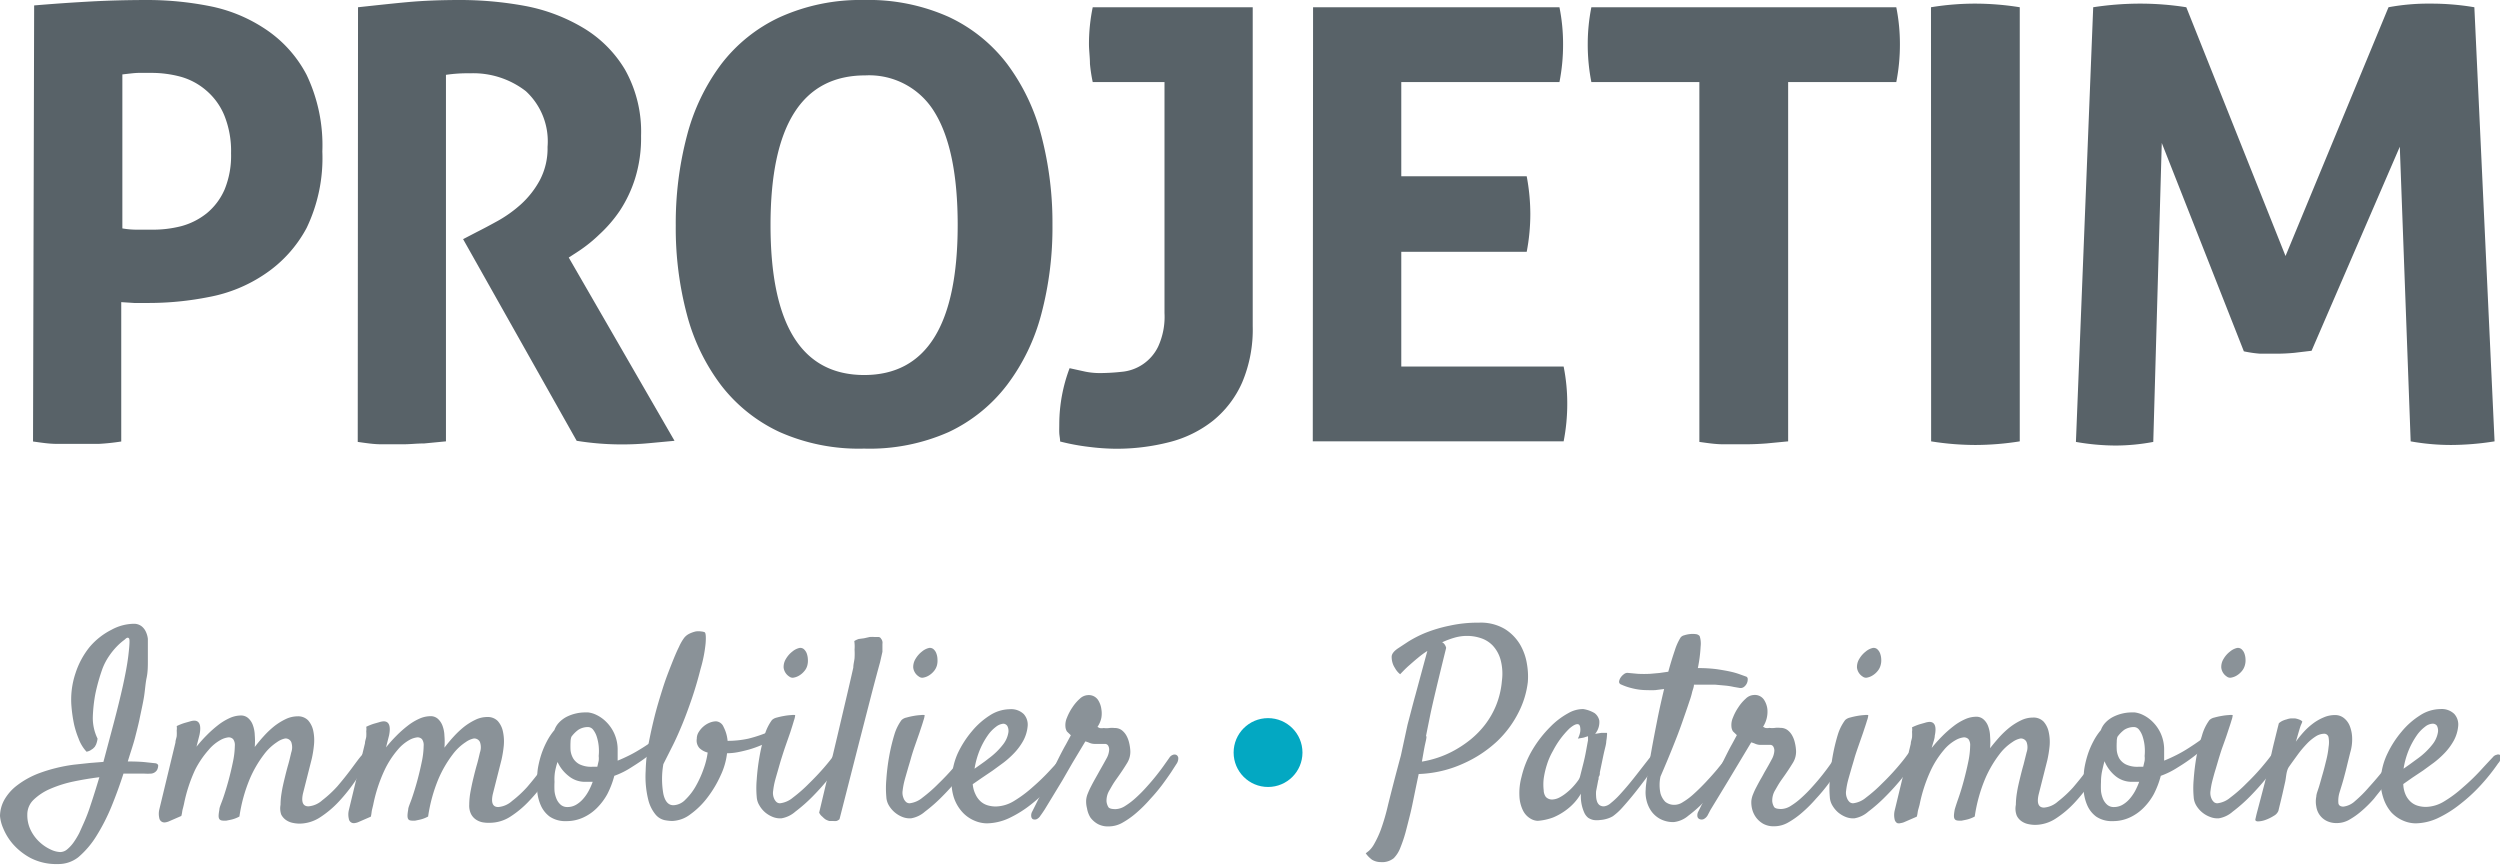 <svg id="Calque_1" data-name="Calque 1" xmlns="http://www.w3.org/2000/svg" width="179.39" height="62.04" viewBox="0 0 179.39 62.04">
  <defs>
    <style>
      .cls-1 {
        fill: #586268;
      }

      .cls-2 {
        fill: #8a9298;
      }

      .cls-3 {
        fill: #03a8c2;
      }
    </style>
  </defs>
  <title>logo-baseline</title>
  <g>
    <g>
      <path class="cls-1" d="M2.45.39q2-.17,4-.28T10.6,0A23.1,23.1,0,0,1,15,.43a11,11,0,0,1,4,1.63A8.86,8.86,0,0,1,22,5.37a11.73,11.73,0,0,1,1.13,5.5A11.59,11.59,0,0,1,22,16.36,9.19,9.19,0,0,1,19,19.67a10.59,10.59,0,0,1-4,1.64,22.08,22.08,0,0,1-4.31.43l-1.06,0-.93-.06v10a15.58,15.58,0,0,1-1.6.17q-.78,0-1.52,0t-1.52,0c-.55,0-1.11-.09-1.69-.17Zm6.33,16a6,6,0,0,0,1,.09h1.11A8.16,8.16,0,0,0,13,16.23a5,5,0,0,0,1.84-.93,4.56,4.56,0,0,0,1.28-1.71A6.39,6.39,0,0,0,16.58,11a6.83,6.83,0,0,0-.48-2.71,4.7,4.7,0,0,0-1.28-1.78,4.77,4.77,0,0,0-1.84-1,8.06,8.06,0,0,0-2.12-.28l-.89,0c-.27,0-.67.05-1.19.11Z"/>
      <path class="cls-1" d="M25.69.52C27,.38,28.16.25,29.27.15S31.62,0,33,0a25.65,25.65,0,0,1,4.7.43A12.72,12.72,0,0,1,41.85,2a8.63,8.63,0,0,1,3,3A9.08,9.08,0,0,1,46,9.75a9.75,9.75,0,0,1-.43,3.06,9.29,9.29,0,0,1-1.1,2.32A9.69,9.69,0,0,1,43,16.83,10.36,10.36,0,0,1,41.55,18l-.74.48L48.4,31.63l-1.82.17c-.63.06-1.29.09-1.95.09a20.21,20.21,0,0,1-3.25-.26L33.23,17.16l1-.52c.4-.2.89-.46,1.47-.78a9.17,9.17,0,0,0,1.67-1.19,6.53,6.53,0,0,0,1.36-1.73,4.88,4.88,0,0,0,.56-2.4,4.89,4.89,0,0,0-1.56-4,6.16,6.16,0,0,0-4-1.28A10.5,10.5,0,0,0,32,5.37v26.3l-1.56.15c-.52,0-1,.06-1.52.06s-1,0-1.56,0-1.11-.09-1.69-.17Z"/>
      <path class="cls-1" d="M62,32.19A14,14,0,0,1,55.94,31a11.32,11.32,0,0,1-4.2-3.36,14.5,14.5,0,0,1-2.45-5.07,24.08,24.08,0,0,1-.8-6.39,24.58,24.58,0,0,1,.8-6.43,14.71,14.71,0,0,1,2.45-5.13,11.25,11.25,0,0,1,4.2-3.38A14.05,14.05,0,0,1,62,0a14.06,14.06,0,0,1,6.07,1.21,11.24,11.24,0,0,1,4.2,3.38,14.73,14.73,0,0,1,2.45,5.13,24.67,24.67,0,0,1,.8,6.43,24.16,24.16,0,0,1-.8,6.39,14.52,14.52,0,0,1-2.45,5.07A11.31,11.31,0,0,1,68.08,31,14,14,0,0,1,62,32.19Zm0-5.28q6.71,0,6.72-10.75,0-5.37-1.63-8.06a5.48,5.48,0,0,0-5-2.69q-6.8,0-6.8,10.74T62,26.91Z"/>
      <path class="cls-1" d="M83.56,5.89H78.41a11,11,0,0,1-.2-1.32c0-.48-.07-.95-.07-1.41A13,13,0,0,1,78.41.52H89.89V23.4a9.74,9.74,0,0,1-.76,4.05,7.33,7.33,0,0,1-2.08,2.73,8.35,8.35,0,0,1-3.12,1.54,15.25,15.25,0,0,1-3.92.48,16.31,16.31,0,0,1-1.84-.13,15.61,15.61,0,0,1-2.1-.39c0-.2-.05-.4-.06-.61s0-.42,0-.65a11.42,11.42,0,0,1,.74-4l1,.22a5.21,5.21,0,0,0,1.17.13,14.48,14.48,0,0,0,1.56-.09,3.22,3.22,0,0,0,2.62-1.8,5.14,5.14,0,0,0,.46-2.41Z"/>
      <path class="cls-1" d="M94.22.52H111.9a13.33,13.33,0,0,1,.26,2.64,13.81,13.81,0,0,1-.26,2.73H100.55v6.76h9a14.69,14.69,0,0,1,.26,2.69,14.41,14.41,0,0,1-.26,2.73h-9V26.3H112.2a13.48,13.48,0,0,1,.26,2.64,13.94,13.94,0,0,1-.26,2.73h-18Z"/>
      <path class="cls-1" d="M121.94,5.89h-7.75a14,14,0,0,1-.26-2.73,13.55,13.55,0,0,1,.26-2.64h21.88a13.4,13.4,0,0,1,.26,2.64,13.88,13.88,0,0,1-.26,2.73h-7.76V31.67l-1.56.15q-.78.06-1.52.06t-1.58,0c-.56,0-1.13-.09-1.71-.17Z"/>
      <path class="cls-1" d="M138.56.52a19.55,19.55,0,0,1,3.16-.26,20.36,20.36,0,0,1,3.21.26V31.67a20.46,20.46,0,0,1-3.16.26,20.15,20.15,0,0,1-3.2-.26Z"/>
      <path class="cls-1" d="M150.2.52a22.27,22.27,0,0,1,3.34-.26,21.17,21.17,0,0,1,3.34.26L164,18.37,171.39.52a15.62,15.62,0,0,1,3-.26,18.58,18.58,0,0,1,3.16.26L179,31.67a20.25,20.25,0,0,1-3.12.26,16.33,16.33,0,0,1-2.9-.26l-.78-21.14-6.33,14.64-1.26.15q-.65.06-1.3.06c-.37,0-.75,0-1.13,0a8.5,8.5,0,0,1-1.17-.17l-5.89-14.95-.61,21.45a14.69,14.69,0,0,1-2.69.26,16.61,16.61,0,0,1-2.86-.26Z"/>
    </g>
    <g>
      <g>
        <path class="cls-2" d="M6.21,53.94A2.77,2.77,0,0,1,5.64,53,6.57,6.57,0,0,1,5.32,52a10.29,10.29,0,0,1-.19-1.29,5.92,5.92,0,0,1,.29-2.41,5.85,5.85,0,0,1,1-1.86A5,5,0,0,1,8,45.19a3.44,3.44,0,0,1,1.59-.43.9.9,0,0,1,.56.17,1.07,1.07,0,0,1,.32.41,1.63,1.63,0,0,1,.14.5c0,.17,0,.31,0,.42,0,.39,0,.78,0,1.16s0,.79-.09,1.22-.11.89-.19,1.38-.2,1-.33,1.64c-.07.33-.18.76-.31,1.27S9.36,54,9.17,54.64q.83,0,1.34.06l.65.07a.26.26,0,0,1,.19.13c0,.07,0,.19-.08.35a.56.56,0,0,1-.41.26,4,4,0,0,1-.53,0H9.79c-.26,0-.57,0-.93,0Q8.47,56.72,8,57.87A14.21,14.21,0,0,1,6.91,60a6.41,6.41,0,0,1-1.29,1.51A2.31,2.31,0,0,1,4.13,62a4,4,0,0,1-1.93-.43,4.52,4.52,0,0,1-1.27-1,4.14,4.14,0,0,1-.71-1.16A2.78,2.78,0,0,1,0,58.55a2.48,2.48,0,0,1,.29-1.12,3.42,3.42,0,0,1,.93-1.07,6.21,6.21,0,0,1,1.65-.9,11.51,11.51,0,0,1,2.43-.59l1.12-.12,1-.08.75-2.82q.38-1.44.65-2.65.11-.5.22-1.08c.07-.38.13-.75.17-1.09s.07-.63.08-.87,0-.36-.08-.39-.13,0-.28.14a4.3,4.3,0,0,0-.52.45,5.11,5.11,0,0,0-.58.71,4.35,4.35,0,0,0-.47.89,13.66,13.66,0,0,0-.52,1.84,11,11,0,0,0-.18,1.64A3.38,3.38,0,0,0,7,53a1.65,1.65,0,0,1-.11.43l-.09.16-.13.13-.18.12A.87.87,0,0,1,6.21,53.94ZM6,59.08a12,12,0,0,0,.5-1.31c.2-.59.41-1.27.63-2q-.9.11-1.82.3a8.68,8.68,0,0,0-1.67.52,4,4,0,0,0-1.21.78,1.46,1.46,0,0,0-.47,1.09,2.43,2.43,0,0,0,.27,1.16,2.9,2.9,0,0,0,.64.83,3,3,0,0,0,.77.51,1.76,1.76,0,0,0,.67.18.79.79,0,0,0,.53-.21,2.62,2.62,0,0,0,.46-.51,5.7,5.7,0,0,0,.39-.65Z"/>
        <path class="cls-2" d="M20.13,57.75a5.3,5.3,0,0,1,.08-.88c.05-.33.13-.67.21-1s.17-.69.26-1,.16-.63.22-.88a1.13,1.13,0,0,0,0-.74.45.45,0,0,0-.44-.26,1.54,1.54,0,0,0-.58.26,3.69,3.69,0,0,0-.94.89,8.19,8.19,0,0,0-1,1.71,11.18,11.18,0,0,0-.76,2.74,2.31,2.31,0,0,1-.66.24l-.3.06c-.25,0-.4,0-.48-.12s-.06-.32,0-.67c0-.17.14-.45.27-.83s.26-.8.38-1.24.23-.9.32-1.34a5.93,5.93,0,0,0,.14-1.17.72.72,0,0,0-.12-.48.44.44,0,0,0-.34-.13,1.53,1.53,0,0,0-.55.18,3,3,0,0,0-.87.72A6.7,6.7,0,0,0,14,55.24a10.89,10.89,0,0,0-.8,2.46v0l-.07.29a1.73,1.73,0,0,0-.06.28,1.81,1.81,0,0,1-.06.28l-.92.4a1,1,0,0,1-.23.06.37.37,0,0,1-.43-.31,1.35,1.35,0,0,1,0-.61l1.16-4.81c0-.16.07-.31.09-.46a3,3,0,0,0,0-.4,1.06,1.06,0,0,0,0-.32,4.25,4.25,0,0,1,.55-.22l.39-.11a1.19,1.19,0,0,1,.31-.06c.39,0,.52.34.39,1l-.22.87a9.81,9.81,0,0,1,.75-.84,8.32,8.32,0,0,1,.8-.71,4.06,4.06,0,0,1,.82-.5,2,2,0,0,1,.82-.19.77.77,0,0,1,.52.19,1.21,1.21,0,0,1,.33.49,2.3,2.3,0,0,1,.14.72,5.2,5.2,0,0,1,0,.86c.2-.26.41-.52.65-.78a6.51,6.51,0,0,1,.75-.71,4.46,4.46,0,0,1,.82-.51,2,2,0,0,1,.85-.2,1,1,0,0,1,.76.29,1.65,1.65,0,0,1,.37.76,3.31,3.31,0,0,1,.05,1,8,8,0,0,1-.16,1l-.63,2.49q-.2.92.39.92a1.68,1.68,0,0,0,1-.44,8.12,8.12,0,0,0,1.08-1c.35-.41.68-.82,1-1.25s.56-.77.77-1a.39.39,0,0,1,.23-.15.25.25,0,0,1,.2,0,.28.28,0,0,1,.09.21.75.75,0,0,1-.1.37c-.24.43-.55.91-.9,1.43a12.44,12.44,0,0,1-1.17,1.47,7.11,7.11,0,0,1-1.35,1.14,2.73,2.73,0,0,1-1.49.46,2.4,2.4,0,0,1-.51-.06,1.31,1.31,0,0,1-.46-.2,1.08,1.08,0,0,1-.34-.39A1.37,1.37,0,0,1,20.13,57.75Z"/>
        <path class="cls-2" d="M33.67,57.75a5.39,5.39,0,0,1,.08-.88c.06-.33.13-.67.21-1s.17-.69.26-1,.16-.63.22-.88a1.12,1.12,0,0,0,0-.74.45.45,0,0,0-.44-.26,1.53,1.53,0,0,0-.58.26,3.68,3.68,0,0,0-.94.89,8.24,8.24,0,0,0-1,1.71,11.14,11.14,0,0,0-.76,2.74,2.29,2.29,0,0,1-.66.24l-.29.06c-.25,0-.41,0-.48-.12s-.06-.32,0-.67c0-.17.14-.45.27-.83s.26-.8.38-1.24.23-.9.32-1.34a5.87,5.87,0,0,0,.14-1.17.73.73,0,0,0-.12-.48.44.44,0,0,0-.34-.13,1.52,1.52,0,0,0-.55.18,3,3,0,0,0-.86.72,6.53,6.53,0,0,0-.95,1.48,10.87,10.87,0,0,0-.8,2.46v0l-.07.29a2,2,0,0,0-.05.28,2.24,2.24,0,0,1-.05.28l-.92.4a1,1,0,0,1-.23.06.36.36,0,0,1-.43-.31,1.33,1.33,0,0,1,0-.61l1.16-4.81c0-.16.07-.31.09-.46a2.61,2.61,0,0,0,0-.4,1,1,0,0,0,0-.32,4.32,4.32,0,0,1,.55-.22l.39-.11a1.17,1.17,0,0,1,.31-.06c.39,0,.52.34.39,1l-.22.87a9.84,9.84,0,0,1,.75-.84,8.1,8.1,0,0,1,.8-.71,4,4,0,0,1,.82-.5,2,2,0,0,1,.82-.19.77.77,0,0,1,.53.19,1.25,1.25,0,0,1,.33.49,2.25,2.25,0,0,1,.14.72,5,5,0,0,1,0,.86c.2-.26.41-.52.65-.78a6.74,6.74,0,0,1,.75-.71,4.43,4.43,0,0,1,.82-.51,1.94,1.94,0,0,1,.85-.2,1,1,0,0,1,.76.29,1.63,1.63,0,0,1,.37.76,3.37,3.37,0,0,1,.06,1,8.4,8.4,0,0,1-.16,1l-.63,2.49q-.2.92.39.92a1.68,1.68,0,0,0,1-.44,8.18,8.18,0,0,0,1.08-1c.35-.41.68-.82,1-1.25s.56-.77.77-1a.39.39,0,0,1,.23-.15.25.25,0,0,1,.2,0,.27.27,0,0,1,.09.21.74.74,0,0,1-.1.37q-.37.65-.9,1.43A12.33,12.33,0,0,1,38,57.44a7.07,7.07,0,0,1-1.35,1.14,2.73,2.73,0,0,1-1.49.46A2.4,2.4,0,0,1,34.6,59a1.31,1.31,0,0,1-.46-.2,1.07,1.07,0,0,1-.34-.39A1.36,1.36,0,0,1,33.67,57.75Z"/>
        <path class="cls-2" d="M44.08,55.67a6.42,6.42,0,0,1-.5,1.31,4.38,4.38,0,0,1-.75,1,3.32,3.32,0,0,1-1,.69,2.84,2.84,0,0,1-1.19.25,2,2,0,0,1-1.19-.32,2,2,0,0,1-.64-.8,3.25,3.25,0,0,1-.26-1c0-.38,0-.74,0-1.07a4,4,0,0,1,.08-.78,7.1,7.1,0,0,1,.23-.87,6.26,6.26,0,0,1,.38-.88,4.33,4.33,0,0,1,.54-.81,1.53,1.53,0,0,1,.34-.55,2.08,2.08,0,0,1,.53-.4A3,3,0,0,1,42,51.12l.1,0,.1,0a1.86,1.86,0,0,1,.6.18,2.54,2.54,0,0,1,.7.5,2.76,2.76,0,0,1,.58.84,2.83,2.83,0,0,1,.24,1.22c0,.1,0,.22,0,.36s0,.26,0,.36c.28-.11.58-.25.88-.4s.6-.33.89-.51.55-.36.8-.54a5.54,5.54,0,0,0,.59-.5.66.66,0,0,1,.31-.18.17.17,0,0,1,.18.07.36.36,0,0,1,0,.26,1,1,0,0,1-.2.37,5.84,5.84,0,0,1-.47.44q-.38.33-.89.72c-.34.26-.72.51-1.12.76A5.79,5.79,0,0,1,44.08,55.67Zm-4.29.44a5.8,5.8,0,0,0,0,.66,2,2,0,0,0,.15.57,1.14,1.14,0,0,0,.3.41.72.72,0,0,0,.48.16,1.22,1.22,0,0,0,.61-.16,2,2,0,0,0,.5-.41,3,3,0,0,0,.4-.57,5,5,0,0,0,.3-.67l-.25,0H42a1.82,1.82,0,0,1-1.2-.42A2.69,2.69,0,0,1,40,54.66c-.07.26-.14.51-.18.75A3.51,3.51,0,0,0,39.79,56.11ZM41,52.87a1.13,1.13,0,0,0-.06.35,5.7,5.7,0,0,0,0,.62,1.48,1.48,0,0,0,.19.58,1.17,1.17,0,0,0,.47.43,1.9,1.9,0,0,0,.89.17h.19l.18,0,.1-.43a1.47,1.47,0,0,0,0-.34,3.67,3.67,0,0,0,0-.72,3.35,3.35,0,0,0-.14-.67,1.61,1.61,0,0,0-.26-.5.48.48,0,0,0-.38-.19,1.3,1.3,0,0,0-.67.19A2.26,2.26,0,0,0,41,52.87Z"/>
        <path class="cls-2" d="M50.27,48q-.28,1.11-.62,2.11c-.23.67-.46,1.3-.7,1.88s-.48,1.12-.72,1.59l-.63,1.25a6.15,6.15,0,0,0,0,2.14q.18.81.72.81a1.25,1.25,0,0,0,.87-.41,4.19,4.19,0,0,0,.76-1,7.48,7.48,0,0,0,.56-1.26A5.43,5.43,0,0,0,50.78,54a1.33,1.33,0,0,1-.59-.32A.81.81,0,0,1,50,53a.87.87,0,0,1,.15-.49,1.66,1.66,0,0,1,.35-.4,1.6,1.6,0,0,1,.44-.26,1.26,1.26,0,0,1,.44-.09.63.63,0,0,1,.54.4,2.68,2.68,0,0,1,.29,1A6.92,6.92,0,0,0,53.71,53a9.67,9.67,0,0,0,1.53-.52.49.49,0,0,1,.33-.06.25.25,0,0,1,.17.15.32.32,0,0,1,0,.25.39.39,0,0,1-.22.21,8.46,8.46,0,0,1-.87.43,7.69,7.69,0,0,1-.89.32c-.29.08-.58.15-.85.2a4.28,4.28,0,0,1-.74.07,5.05,5.05,0,0,1-.46,1.59,8,8,0,0,1-.94,1.58,5.73,5.73,0,0,1-1.23,1.21,2.27,2.27,0,0,1-1.32.48,3.33,3.33,0,0,1-.53-.06,1.18,1.18,0,0,1-.64-.39,2.66,2.66,0,0,1-.53-1.06,6.9,6.9,0,0,1-.19-2.07,12.15,12.15,0,0,1,.2-1.92q.19-1,.44-2c.17-.68.37-1.33.58-2s.42-1.2.62-1.71.38-.94.55-1.28a3.41,3.41,0,0,1,.38-.66,1.08,1.08,0,0,1,.39-.3,2.22,2.22,0,0,1,.43-.15,1.29,1.29,0,0,1,.39,0,.78.78,0,0,1,.26.06c.07.05.1.32.06.81A9.91,9.91,0,0,1,50.27,48Z"/>
        <path class="cls-2" d="M55.39,51.67a.73.73,0,0,1,.35-.18,5.15,5.15,0,0,1,.54-.12,4,4,0,0,1,.51-.06,1,1,0,0,1,.27,0,1.43,1.43,0,0,1-.09.39c-.07.25-.16.53-.27.87l-.35,1c-.12.35-.21.64-.28.86s-.14.47-.22.75-.16.55-.23.81a5.07,5.07,0,0,0-.14.74,1,1,0,0,0,.05.53.72.72,0,0,0,.2.3.39.39,0,0,0,.24.08,1.75,1.75,0,0,0,.93-.41,10.26,10.26,0,0,0,1.14-1c.38-.37.75-.76,1.08-1.14s.58-.7.74-.93a.73.73,0,0,1,.3-.24.28.28,0,0,1,.26,0,.3.3,0,0,1,.11.24.72.72,0,0,1-.12.39,10,10,0,0,1-.87,1.22,18.17,18.17,0,0,1-1.21,1.36,11.37,11.37,0,0,1-1.26,1.11,2,2,0,0,1-1,.48,1.45,1.45,0,0,1-.62-.1,2,2,0,0,1-.55-.33,1.9,1.9,0,0,1-.41-.5,1.31,1.31,0,0,1-.19-.6,7,7,0,0,1,0-1.26,15.42,15.42,0,0,1,.2-1.64,13.19,13.19,0,0,1,.38-1.59A3.45,3.45,0,0,1,55.39,51.67Zm2.54-3.92a1,1,0,0,1-.21.4,1.38,1.38,0,0,1-.35.31,1.12,1.12,0,0,1-.4.16.39.39,0,0,1-.33-.07.89.89,0,0,1-.41-.64,1.1,1.1,0,0,1,.17-.64,1.82,1.82,0,0,1,.46-.52,1.22,1.22,0,0,1,.48-.25.39.39,0,0,1,.34.08.79.79,0,0,1,.21.31,1.43,1.43,0,0,1,.08.43A1.3,1.3,0,0,1,57.93,47.75Z"/>
        <path class="cls-2" d="M58.78,58.31l1.3-5.47.74-3.15q.3-1.29.41-1.79c0-.23.07-.46.09-.68a5.16,5.16,0,0,0,0-.61A2.7,2.7,0,0,0,61.3,46a1.38,1.38,0,0,1,.32-.15L62,45.8l.4-.09a2,2,0,0,1,.37,0l.28,0a.21.21,0,0,1,.17.12.45.45,0,0,1,.1.37c0,.18,0,.38,0,.57l-.17.75q-.22.79-.61,2.28l-.89,3.46-1.41,5.52a.5.5,0,0,1-.22.13.83.83,0,0,1-.24,0l-.28,0a1.27,1.27,0,0,1-.26-.11,1.31,1.31,0,0,1-.22-.19A.77.77,0,0,1,58.78,58.31Z"/>
        <path class="cls-2" d="M64.69,51.67a.72.72,0,0,1,.35-.18,5.12,5.12,0,0,1,.53-.12,4,4,0,0,1,.51-.06,1,1,0,0,1,.27,0,1.44,1.44,0,0,1-.09.39c-.07.25-.17.53-.28.87l-.35,1c-.12.35-.21.64-.27.86s-.14.47-.22.75-.16.55-.23.81a5.2,5.2,0,0,0-.14.74,1,1,0,0,0,.06.53.69.69,0,0,0,.2.3.39.39,0,0,0,.24.08,1.75,1.75,0,0,0,.93-.41,10.34,10.34,0,0,0,1.14-1q.58-.56,1.08-1.14a11.72,11.72,0,0,0,.74-.93.71.71,0,0,1,.3-.24.27.27,0,0,1,.26,0,.29.29,0,0,1,.11.24.72.72,0,0,1-.12.39,9.88,9.88,0,0,1-.86,1.22c-.38.47-.79.93-1.22,1.36a11,11,0,0,1-1.26,1.11,2,2,0,0,1-1,.48,1.46,1.46,0,0,1-.62-.1,2,2,0,0,1-.55-.33,2,2,0,0,1-.42-.5,1.31,1.31,0,0,1-.18-.6,7,7,0,0,1,0-1.26,15.36,15.36,0,0,1,.2-1.64,13.76,13.76,0,0,1,.38-1.59A3.41,3.41,0,0,1,64.69,51.67Zm2.54-3.92a1.11,1.11,0,0,1-.21.4,1.44,1.44,0,0,1-.35.31,1.14,1.14,0,0,1-.4.16.39.39,0,0,1-.33-.07.88.88,0,0,1-.41-.64,1.11,1.11,0,0,1,.17-.64,1.85,1.85,0,0,1,.46-.52,1.21,1.21,0,0,1,.48-.25.39.39,0,0,1,.34.08.73.73,0,0,1,.21.31,1.27,1.27,0,0,1,.08.43A1.33,1.33,0,0,1,67.23,47.75Z"/>
        <path class="cls-2" d="M76.7,54.77a14.19,14.19,0,0,1-1.25,1.58A11.5,11.5,0,0,1,74,57.71a8.07,8.07,0,0,1-1.6,1,3.91,3.91,0,0,1-1.59.37,2.31,2.31,0,0,1-.88-.19,2.48,2.48,0,0,1-.86-.6,2.93,2.93,0,0,1-.62-1.05,3.61,3.61,0,0,1-.14-1.57A4.89,4.89,0,0,1,68.75,54a7.22,7.22,0,0,1,1-1.54A5.47,5.47,0,0,1,71,51.35a2.71,2.71,0,0,1,1.46-.46,1.3,1.3,0,0,1,1,.35,1.13,1.13,0,0,1,.28.87,2.7,2.7,0,0,1-.32,1.05,4.29,4.29,0,0,1-.64.87,6.48,6.48,0,0,1-.78.7l-.78.57-.77.52-.65.45A2,2,0,0,0,70,57a1.54,1.54,0,0,0,.37.51,1.32,1.32,0,0,0,.51.28,2.06,2.06,0,0,0,.58.08,2.61,2.61,0,0,0,1.31-.4,8.76,8.76,0,0,0,1.34-1,14.88,14.88,0,0,0,1.21-1.17c.37-.4.69-.75.93-1a.49.49,0,0,1,.27-.17.26.26,0,0,1,.22,0,.27.27,0,0,1,.08.22A.7.7,0,0,1,76.7,54.77ZM72,51.93a1,1,0,0,0-.53.22,2.66,2.66,0,0,0-.6.63,5.53,5.53,0,0,0-.55,1,6,6,0,0,0-.39,1.38l.48-.34c.17-.12.34-.24.51-.38A5.14,5.14,0,0,0,72,53.39a1.86,1.86,0,0,0,.35-.79.76.76,0,0,0-.07-.51A.36.36,0,0,0,72,51.93Z"/>
        <path class="cls-2" d="M74.67,58.51a.66.66,0,0,1-.28.27.37.37,0,0,1-.28,0A.26.26,0,0,1,74,58.6a.56.56,0,0,1,.07-.37l.25-.5.46-.93.58-1.18.6-1.21c.19-.38.37-.72.53-1l.35-.65-.28-.27a.76.76,0,0,1-.11-.36,1.31,1.31,0,0,1,.11-.63,3.68,3.68,0,0,1,.39-.74,3.1,3.1,0,0,1,.53-.62.9.9,0,0,1,.57-.26.8.8,0,0,1,.73.33,1.57,1.57,0,0,1,.25.68,1.83,1.83,0,0,1,0,.61,1.76,1.76,0,0,1-.28.66l.15.08a.7.7,0,0,0,.29,0,1.58,1.58,0,0,0,.41,0,1.48,1.48,0,0,1,.38,0,.82.82,0,0,1,.52.16,1.29,1.29,0,0,1,.33.39,1.94,1.94,0,0,1,.19.5,3.15,3.15,0,0,1,.08.49,1.53,1.53,0,0,1-.24,1c-.2.33-.44.69-.72,1.08s-.34.52-.52.83a1.43,1.43,0,0,0-.22.83,1,1,0,0,0,.13.39c.06.1.23.15.52.15a1.36,1.36,0,0,0,.69-.23,5.09,5.09,0,0,0,.77-.59,9.75,9.75,0,0,0,.78-.79q.39-.43.72-.85c.22-.28.41-.53.56-.75l.34-.48a.49.49,0,0,1,.24-.2.31.31,0,0,1,.26,0,.28.28,0,0,1,.14.22.71.71,0,0,1-.14.44l-.38.59q-.27.4-.64.9c-.25.33-.53.67-.84,1a9.7,9.7,0,0,1-1,1,6,6,0,0,1-1,.71,2,2,0,0,1-1,.27,1.54,1.54,0,0,1-.79-.18,1.7,1.7,0,0,1-.51-.45A1.77,1.77,0,0,1,78,58a1.88,1.88,0,0,1-.06-.6,1.55,1.55,0,0,1,.12-.47,5.37,5.37,0,0,1,.24-.52c.09-.18.19-.36.29-.54s.2-.35.29-.52q.31-.54.51-.91a1.45,1.45,0,0,0,.2-.64.57.57,0,0,0-.07-.29.26.26,0,0,0-.24-.13H78.6a1,1,0,0,1-.41-.07,1.87,1.87,0,0,0-.31-.11l-.33.55-.6,1L76.23,56l-.71,1.17-.56.92Q74.73,58.44,74.67,58.51Z"/>
        <path class="cls-2" d="M98,61.23l.23-.18a1.91,1.91,0,0,0,.37-.48,7.1,7.1,0,0,0,.47-1,15.08,15.08,0,0,0,.53-1.81q.15-.61.39-1.54t.53-2L101,52c.2-.75.38-1.47.57-2.15l.5-1.85.35-1.29a5.94,5.94,0,0,0-.68.5c-.2.16-.4.34-.63.54s-.43.41-.64.63a1.41,1.41,0,0,1-.37-.44,1.49,1.49,0,0,1-.13-.24,1.51,1.51,0,0,1-.11-.57q0-.3.46-.61l.73-.48a8.3,8.3,0,0,1,1.21-.62A10.1,10.1,0,0,1,104,44.9a9.33,9.33,0,0,1,2.12-.22,3.38,3.38,0,0,1,1.87.46,3.31,3.31,0,0,1,1.09,1.12,4,4,0,0,1,.49,1.4,5.18,5.18,0,0,1,.06,1.29,6.44,6.44,0,0,1-.66,2.16,7.53,7.53,0,0,1-1.53,2.07A8.78,8.78,0,0,1,105,54.79a8.42,8.42,0,0,1-3.2.75c-.1.47-.2.95-.3,1.44s-.2,1-.31,1.44-.23.92-.34,1.33a9.58,9.58,0,0,1-.36,1.06,2.15,2.15,0,0,1-.48.77,1.32,1.32,0,0,1-.94.28,1.21,1.21,0,0,1-.62-.17A2,2,0,0,1,98,61.23Zm4.36-8.4c0,.19-.08.45-.14.76s-.12.67-.19,1.06a7.28,7.28,0,0,0,1.1-.27,7.05,7.05,0,0,0,1.22-.53,8,8,0,0,0,1.19-.8A6.48,6.48,0,0,0,106.56,52a6,6,0,0,0,.8-1.4,6.07,6.07,0,0,0,.41-1.74,3.88,3.88,0,0,0-.1-1.54,2.45,2.45,0,0,0-.56-1,2.08,2.08,0,0,0-.85-.53,3.11,3.11,0,0,0-1-.16,3.23,3.23,0,0,0-.9.13,6.24,6.24,0,0,0-.88.33.37.37,0,0,1,.13.09.66.66,0,0,1,.16.31q-.44,1.78-.73,3c-.19.8-.34,1.45-.45,2S102.39,52.48,102.32,52.84Z"/>
        <path class="cls-2" d="M118.77,54.94l-.66.91c-.27.36-.55.73-.84,1.09s-.57.69-.85,1a4.25,4.25,0,0,1-.69.63,1.82,1.82,0,0,1-.42.18,2.12,2.12,0,0,1-.49.09,1.64,1.64,0,0,1-.47,0,1.12,1.12,0,0,1-.39-.16,1,1,0,0,1-.28-.37,2.88,2.88,0,0,1-.24-1.36,3.82,3.82,0,0,1-1,1.13,4.34,4.34,0,0,1-1,.58,4,4,0,0,1-1.1.24,1.09,1.09,0,0,1-.55-.18,1.38,1.38,0,0,1-.5-.55,2.55,2.55,0,0,1-.26-1,4.44,4.44,0,0,1,.15-1.43,6.86,6.86,0,0,1,.82-2,8.31,8.31,0,0,1,1.23-1.57,5.43,5.43,0,0,1,1.31-1,2.11,2.11,0,0,1,1.07-.29,2.25,2.25,0,0,1,.81.29.9.9,0,0,1,.34.54,1.32,1.32,0,0,1-.3.95l.43-.07.27,0,.15,0a.46.46,0,0,1,0,.16,2.92,2.92,0,0,1-.05.43c0,.21-.09.49-.17.85s-.17.82-.29,1.38c0,.11,0,.21-.06.3s0,.18-.06.28l-.06.32-.09.46a2.26,2.26,0,0,0,0,.36,1.27,1.27,0,0,0,.06.36.58.58,0,0,0,.17.27.52.52,0,0,0,.34.1.88.88,0,0,0,.48-.23,5.47,5.47,0,0,0,.63-.59c.22-.24.45-.5.69-.79s.46-.57.67-.84l.56-.72.36-.46a.56.56,0,0,1,.29-.19.2.2,0,0,1,.22.08.44.44,0,0,1,0,.33A1.41,1.41,0,0,1,118.77,54.94Zm-5.4.81.22-.87q.13-.5.22-1t.14-.76c0-.2,0-.3,0-.29l-.2.06a1,1,0,0,1-.24.06l-.29.05a1.62,1.62,0,0,0,.17-.49,1,1,0,0,0,0-.3.41.41,0,0,0-.07-.2q-.2-.17-.71.27a6.24,6.24,0,0,0-1.17,1.59,4.86,4.86,0,0,0-.44,1,6.08,6.08,0,0,0-.23,1,3.58,3.58,0,0,0,0,.84.84.84,0,0,0,.15.47.61.61,0,0,0,.46.19,1.24,1.24,0,0,0,.53-.15,3.05,3.05,0,0,0,.53-.36,3.9,3.9,0,0,0,.48-.46,4.57,4.57,0,0,0,.35-.44A1,1,0,0,0,113.37,55.75Z"/>
        <path class="cls-2" d="M124.33,53.94a.32.32,0,0,1,.19-.14.24.24,0,0,1,.2,0,.24.24,0,0,1,.08.18.74.74,0,0,1-.1.35,12,12,0,0,1-1,1.51,17.65,17.65,0,0,1-1.26,1.52,9.58,9.58,0,0,1-1.29,1.17,1.93,1.93,0,0,1-1.05.46,2,2,0,0,1-1-.24,1.87,1.87,0,0,1-.64-.59,2.29,2.29,0,0,1-.32-.76,2.37,2.37,0,0,1-.05-.76c0-.2.05-.55.13-1.06s.17-1.1.29-1.77.26-1.39.41-2.15.32-1.51.49-2.22l-.63.08a5.49,5.49,0,0,1-.57,0,4.28,4.28,0,0,1-1.12-.14,4.17,4.17,0,0,1-.78-.27.2.2,0,0,1-.13-.21.68.68,0,0,1,.11-.28.93.93,0,0,1,.23-.24.43.43,0,0,1,.25-.1l.75.07a8.51,8.51,0,0,0,.89,0l.67-.06.63-.09c.16-.59.32-1.1.47-1.54a4,4,0,0,1,.41-.91.44.44,0,0,1,.25-.16,2,2,0,0,1,.41-.09,1.71,1.71,0,0,1,.42,0,.43.43,0,0,1,.29.14,1.75,1.75,0,0,1,.07.75,10.06,10.06,0,0,1-.2,1.55,10,10,0,0,1,1.37.08c.4.06.74.12,1,.18a5.33,5.33,0,0,1,.68.2l.39.14a.18.18,0,0,1,.14.18.68.68,0,0,1-.27.57.4.4,0,0,1-.33.07l-.41-.07a4.71,4.71,0,0,0-.55-.09l-.77-.07q-.44,0-1,0h-.53c0,.2-.1.39-.14.58a5.16,5.16,0,0,1-.18.6c-.16.49-.34,1-.55,1.6s-.4,1.08-.66,1.73-.55,1.34-.87,2.08a2.85,2.85,0,0,0,0,1.21,1.42,1.42,0,0,0,.34.6,1,1,0,0,0,.59.22,1.09,1.09,0,0,0,.67-.19,4.77,4.77,0,0,0,.82-.62q.42-.38.86-.85t.8-.9c.24-.3.46-.56.65-.8Z"/>
        <path class="cls-2" d="M122.53,58.51a.67.67,0,0,1-.29.27.37.37,0,0,1-.28,0,.26.26,0,0,1-.16-.19.56.56,0,0,1,.07-.37l.25-.5.46-.93.58-1.18.6-1.21c.19-.38.36-.72.52-1l.35-.65-.28-.27a.73.73,0,0,1-.11-.36,1.3,1.3,0,0,1,.11-.63,3.63,3.63,0,0,1,.39-.74,3,3,0,0,1,.53-.62.89.89,0,0,1,.57-.26.79.79,0,0,1,.73.33,1.57,1.57,0,0,1,.25.68,2,2,0,0,1-.31,1.27l.15.08a.71.71,0,0,0,.3,0,1.58,1.58,0,0,0,.41,0,1.49,1.49,0,0,1,.38,0,.83.83,0,0,1,.52.16,1.24,1.24,0,0,1,.33.39,1.87,1.87,0,0,1,.19.5,3,3,0,0,1,.08.49,1.52,1.52,0,0,1-.24,1c-.2.33-.44.69-.72,1.08s-.34.52-.52.83a1.43,1.43,0,0,0-.22.83,1,1,0,0,0,.13.39c.06.1.23.15.52.15a1.36,1.36,0,0,0,.69-.23,5,5,0,0,0,.77-.59,9.75,9.75,0,0,0,.78-.79q.39-.43.72-.85t.56-.75l.34-.48a.49.49,0,0,1,.24-.2.31.31,0,0,1,.26,0,.29.29,0,0,1,.14.22.74.74,0,0,1-.14.44l-.38.59q-.27.4-.65.9c-.25.33-.53.67-.84,1a9.6,9.6,0,0,1-1,1,6,6,0,0,1-1,.71,2,2,0,0,1-1,.27,1.54,1.54,0,0,1-.79-.18,1.67,1.67,0,0,1-.51-.45,1.74,1.74,0,0,1-.28-.59,1.94,1.94,0,0,1-.06-.6,1.62,1.62,0,0,1,.12-.47,4.93,4.93,0,0,1,.24-.52q.14-.27.29-.54c.11-.18.2-.35.29-.52.21-.36.38-.66.51-.91a1.44,1.44,0,0,0,.2-.64.58.58,0,0,0-.07-.29.25.25,0,0,0-.24-.13h-.63a1,1,0,0,1-.41-.07,1.91,1.91,0,0,0-.31-.11l-.33.55-.6,1-.72,1.2-.71,1.17-.56.92Z"/>
        <path class="cls-2" d="M132.4,51.67a.73.73,0,0,1,.35-.18,5.24,5.24,0,0,1,.53-.12,4.12,4.12,0,0,1,.51-.06,1,1,0,0,1,.27,0,1.3,1.3,0,0,1-.09.39c-.07.25-.17.53-.28.87l-.35,1c-.12.35-.22.64-.28.86s-.14.47-.22.75-.16.55-.23.81a5.38,5.38,0,0,0-.14.74,1,1,0,0,0,.06.53.73.73,0,0,0,.2.3.39.39,0,0,0,.24.08,1.75,1.75,0,0,0,.93-.41,10.25,10.25,0,0,0,1.14-1q.58-.56,1.08-1.14t.74-.93a.71.71,0,0,1,.3-.24.27.27,0,0,1,.26,0,.29.29,0,0,1,.11.24.7.7,0,0,1-.12.39,10.14,10.14,0,0,1-.87,1.22c-.38.47-.79.93-1.22,1.36a11.12,11.12,0,0,1-1.26,1.11,2,2,0,0,1-1,.48,1.45,1.45,0,0,1-.62-.1,2,2,0,0,1-.55-.33,2,2,0,0,1-.41-.5,1.33,1.33,0,0,1-.18-.6,7.41,7.41,0,0,1,0-1.26,16.18,16.18,0,0,1,.2-1.64,13.38,13.38,0,0,1,.38-1.59A3.42,3.42,0,0,1,132.4,51.67Zm2.54-3.92a1.06,1.06,0,0,1-.21.4,1.39,1.39,0,0,1-.35.31,1.13,1.13,0,0,1-.39.16.39.39,0,0,1-.33-.07.88.88,0,0,1-.41-.64,1.11,1.11,0,0,1,.17-.64,1.85,1.85,0,0,1,.46-.52,1.2,1.2,0,0,1,.48-.25.39.39,0,0,1,.34.08.76.76,0,0,1,.21.31,1.34,1.34,0,0,1,.08.43A1.22,1.22,0,0,1,134.94,47.75Z"/>
        <path class="cls-2" d="M144.65,57.75a5.53,5.53,0,0,1,.08-.88c.05-.33.13-.67.21-1s.17-.69.26-1l.22-.88a1.11,1.11,0,0,0,0-.74.45.45,0,0,0-.44-.26,1.53,1.53,0,0,0-.58.26,3.66,3.66,0,0,0-.94.89,8.24,8.24,0,0,0-1,1.71,11.09,11.09,0,0,0-.76,2.74,2.31,2.31,0,0,1-.66.24l-.3.06c-.24,0-.4,0-.48-.12s-.06-.32,0-.67q.07-.26.27-.83t.38-1.24c.12-.45.23-.9.32-1.34a6,6,0,0,0,.14-1.17.73.73,0,0,0-.12-.48.45.45,0,0,0-.34-.13,1.54,1.54,0,0,0-.55.18,3,3,0,0,0-.87.72,6.6,6.6,0,0,0-.95,1.48,10.89,10.89,0,0,0-.8,2.46v0l-.08.29a1.75,1.75,0,0,0-.06.28,1.6,1.6,0,0,1-.06.28l-.92.4a.93.93,0,0,1-.23.06.4.4,0,0,1-.26,0,.41.41,0,0,1-.18-.27,1.4,1.4,0,0,1,0-.61l1.16-4.81c0-.16.07-.31.09-.46a3,3,0,0,0,0-.4,1,1,0,0,0,0-.32,4.2,4.2,0,0,1,.55-.22l.39-.11a1.2,1.2,0,0,1,.31-.06c.39,0,.52.34.38,1,0,.2-.12.49-.22.87a10.2,10.2,0,0,1,.75-.84,8.09,8.09,0,0,1,.8-.71,4,4,0,0,1,.82-.5,2,2,0,0,1,.82-.19.77.77,0,0,1,.53.19,1.2,1.2,0,0,1,.33.49,2.19,2.19,0,0,1,.14.72,5.1,5.1,0,0,1,0,.86c.2-.26.42-.52.65-.78a6.58,6.58,0,0,1,.75-.71,4.45,4.45,0,0,1,.82-.51,1.94,1.94,0,0,1,.85-.2,1,1,0,0,1,.77.29,1.63,1.63,0,0,1,.37.76,3.31,3.31,0,0,1,.06,1,8.4,8.4,0,0,1-.16,1l-.63,2.49q-.2.92.39.92a1.7,1.7,0,0,0,1-.44,8.29,8.29,0,0,0,1.08-1c.35-.41.68-.82,1-1.25s.56-.77.77-1a.39.39,0,0,1,.23-.15.25.25,0,0,1,.2,0,.27.27,0,0,1,.09.21.77.77,0,0,1-.1.37q-.37.65-.9,1.43a12.53,12.53,0,0,1-1.17,1.47,7.11,7.11,0,0,1-1.35,1.14,2.73,2.73,0,0,1-1.49.46,2.42,2.42,0,0,1-.51-.06,1.32,1.32,0,0,1-.46-.2,1.06,1.06,0,0,1-.34-.39A1.37,1.37,0,0,1,144.65,57.75Z"/>
        <path class="cls-2" d="M155.05,55.67a6.43,6.43,0,0,1-.5,1.31,4.32,4.32,0,0,1-.75,1,3.35,3.35,0,0,1-1,.69,2.86,2.86,0,0,1-1.19.25,2,2,0,0,1-1.19-.32,2,2,0,0,1-.64-.8,3.28,3.28,0,0,1-.26-1c0-.38,0-.74,0-1.07a4,4,0,0,1,.08-.78,7.08,7.08,0,0,1,.23-.87,5.93,5.93,0,0,1,.38-.88,4.29,4.29,0,0,1,.54-.81,1.51,1.51,0,0,1,.34-.55,2.07,2.07,0,0,1,.54-.4,3,3,0,0,1,1.34-.32l.1,0,.1,0a1.86,1.86,0,0,1,.6.18,2.54,2.54,0,0,1,.7.5,2.8,2.8,0,0,1,.58.84,2.84,2.84,0,0,1,.24,1.22c0,.1,0,.22,0,.36s0,.26,0,.36c.28-.11.58-.25.88-.4s.61-.33.89-.51.55-.36.8-.54a5.68,5.68,0,0,0,.59-.5.64.64,0,0,1,.31-.18.16.16,0,0,1,.18.07.35.35,0,0,1,0,.26,1,1,0,0,1-.2.37,5.76,5.76,0,0,1-.47.44q-.38.33-.89.72t-1.12.76A5.79,5.79,0,0,1,155.05,55.67Zm-4.29.44a6,6,0,0,0,0,.66,2,2,0,0,0,.15.57,1.15,1.15,0,0,0,.3.41.71.71,0,0,0,.48.16,1.23,1.23,0,0,0,.61-.16,2,2,0,0,0,.5-.41,3.21,3.21,0,0,0,.4-.57,5.4,5.4,0,0,0,.3-.67l-.25,0H153a1.83,1.83,0,0,1-1.21-.42,2.7,2.7,0,0,1-.78-1.06c-.07.26-.13.51-.18.75A3.65,3.65,0,0,0,150.76,56.11Zm1.18-3.24a1.13,1.13,0,0,0-.05.35,5.45,5.45,0,0,0,0,.62,1.55,1.55,0,0,0,.18.58,1.18,1.18,0,0,0,.47.43,1.9,1.9,0,0,0,.89.17h.18l.18,0,.1-.43a1.47,1.47,0,0,0,0-.34,3.66,3.66,0,0,0,0-.72,3.22,3.22,0,0,0-.14-.67,1.57,1.57,0,0,0-.26-.5.47.47,0,0,0-.38-.19,1.3,1.3,0,0,0-.67.19A2.28,2.28,0,0,0,151.94,52.87Z"/>
        <path class="cls-2" d="M158.54,51.67a.73.73,0,0,1,.35-.18,5,5,0,0,1,.54-.12,4,4,0,0,1,.51-.06,1,1,0,0,1,.27,0,1.4,1.4,0,0,1-.09.39c-.07.25-.17.53-.28.87s-.23.67-.35,1-.21.64-.28.86l-.22.75c-.09.28-.16.55-.23.81a5.2,5.2,0,0,0-.14.74,1,1,0,0,0,.05.53.73.73,0,0,0,.2.3.39.39,0,0,0,.24.08,1.74,1.74,0,0,0,.93-.41,10.07,10.07,0,0,0,1.14-1q.58-.56,1.08-1.14c.33-.39.58-.7.74-.93a.71.71,0,0,1,.3-.24.28.28,0,0,1,.26,0,.29.29,0,0,1,.11.24.71.71,0,0,1-.12.39,10,10,0,0,1-.87,1.22c-.38.47-.79.93-1.21,1.36a11.37,11.37,0,0,1-1.26,1.11,2,2,0,0,1-1,.48,1.45,1.45,0,0,1-.62-.1,1.93,1.93,0,0,1-1-.83,1.32,1.32,0,0,1-.18-.6,7,7,0,0,1,0-1.26,16.16,16.16,0,0,1,.2-1.64A13.78,13.78,0,0,1,158,52.8,3.42,3.42,0,0,1,158.54,51.67Zm2.54-3.92a1.08,1.08,0,0,1-.21.4,1.43,1.43,0,0,1-.35.31,1.13,1.13,0,0,1-.4.16.39.39,0,0,1-.33-.07.88.88,0,0,1-.4-.64,1.09,1.09,0,0,1,.17-.64,1.81,1.81,0,0,1,.46-.52,1.23,1.23,0,0,1,.48-.25.4.4,0,0,1,.34.08.76.76,0,0,1,.21.31,1.34,1.34,0,0,1,.08.43A1.27,1.27,0,0,1,161.08,47.75Z"/>
        <path class="cls-2" d="M167.67,59.06a1.58,1.58,0,0,1-.73-.16,1.35,1.35,0,0,1-.49-.42,1.36,1.36,0,0,1-.24-.6,1.84,1.84,0,0,1,0-.73c0-.17.1-.4.19-.69s.17-.6.27-.94.18-.68.26-1a6.26,6.26,0,0,0,.16-.92,2,2,0,0,0,0-.68.31.31,0,0,0-.31-.27,1.17,1.17,0,0,0-.61.19,3.39,3.39,0,0,0-.64.53,7.56,7.56,0,0,0-.64.76c-.21.29-.43.59-.64.89s-.2.78-.28,1.1l-.19.85c-.06.25-.11.47-.16.67s-.09.37-.13.54a.72.72,0,0,1-.33.36,3,3,0,0,1-.59.29,1.69,1.69,0,0,1-.54.11c-.15,0-.22-.06-.19-.17s.05-.24.12-.5l.24-.91.29-1.11c.1-.39.19-.77.28-1.12l.2-.94c.06-.29.14-.64.23-1s.2-.82.32-1.29a1.11,1.11,0,0,1,.27-.18,1.56,1.56,0,0,1,.29-.1,1.14,1.14,0,0,1,.31-.07l.29,0a1.35,1.35,0,0,1,.27.07.76.76,0,0,1,.25.14c0,.09-.08.21-.13.36s-.1.32-.15.49-.11.4-.18.61a8.47,8.47,0,0,1,.54-.67,4.71,4.71,0,0,1,.66-.61,3.51,3.51,0,0,1,.77-.45,2,2,0,0,1,.83-.18,1,1,0,0,1,.63.2,1.34,1.34,0,0,1,.43.56,2.52,2.52,0,0,1,.18.86,3.28,3.28,0,0,1-.14,1.08l-.2.81q-.09.39-.23.91c-.09.35-.21.73-.34,1.15a2,2,0,0,0-.08.7c0,.2.14.3.36.3a1.5,1.5,0,0,0,.84-.4,9,9,0,0,0,1-1q.52-.57,1-1.17t.7-1A.92.92,0,0,1,172,54a.24.24,0,0,1,.23,0c.05,0,.08.12.08.25a1.15,1.15,0,0,1-.15.49,7.74,7.74,0,0,1-.4.68c-.18.28-.39.58-.63.9s-.51.64-.79,1a8.6,8.6,0,0,1-.89.88,5.38,5.38,0,0,1-.91.64A1.78,1.78,0,0,1,167.67,59.06Z"/>
        <path class="cls-2" d="M179.26,54.77A14.19,14.19,0,0,1,178,56.35a11.64,11.64,0,0,1-1.48,1.36,8.07,8.07,0,0,1-1.6,1,3.91,3.91,0,0,1-1.6.37,2.31,2.31,0,0,1-.87-.19,2.51,2.51,0,0,1-.86-.6A3,3,0,0,1,171,57.2a3.6,3.6,0,0,1-.14-1.57,4.87,4.87,0,0,1,.47-1.59,7.25,7.25,0,0,1,1-1.54,5.51,5.51,0,0,1,1.31-1.16,2.72,2.72,0,0,1,1.47-.46,1.29,1.29,0,0,1,1,.35,1.13,1.13,0,0,1,.28.87,2.69,2.69,0,0,1-.32,1.05,4.35,4.35,0,0,1-.64.87,6.58,6.58,0,0,1-.78.7l-.78.57-.78.52-.64.45a2,2,0,0,0,.17.77,1.52,1.52,0,0,0,.37.51,1.32,1.32,0,0,0,.51.28,2.06,2.06,0,0,0,.58.08,2.61,2.61,0,0,0,1.31-.4,8.66,8.66,0,0,0,1.34-1,14.92,14.92,0,0,0,1.22-1.17q.56-.61.93-1a.47.47,0,0,1,.27-.17.26.26,0,0,1,.22,0,.27.27,0,0,1,.08.22A.69.69,0,0,1,179.26,54.77Zm-4.72-2.84a.94.94,0,0,0-.53.22,2.7,2.7,0,0,0-.6.63,5.66,5.66,0,0,0-.55,1,5.94,5.94,0,0,0-.39,1.38l.48-.34.52-.38a5.17,5.17,0,0,0,1.11-1.07,1.88,1.88,0,0,0,.35-.79.76.76,0,0,0-.07-.51A.37.37,0,0,0,174.54,51.93Z"/>
      </g>
      <circle class="cls-3" cx="90.99" cy="54" r="2.47"/>
    </g>
  </g>
</svg>
